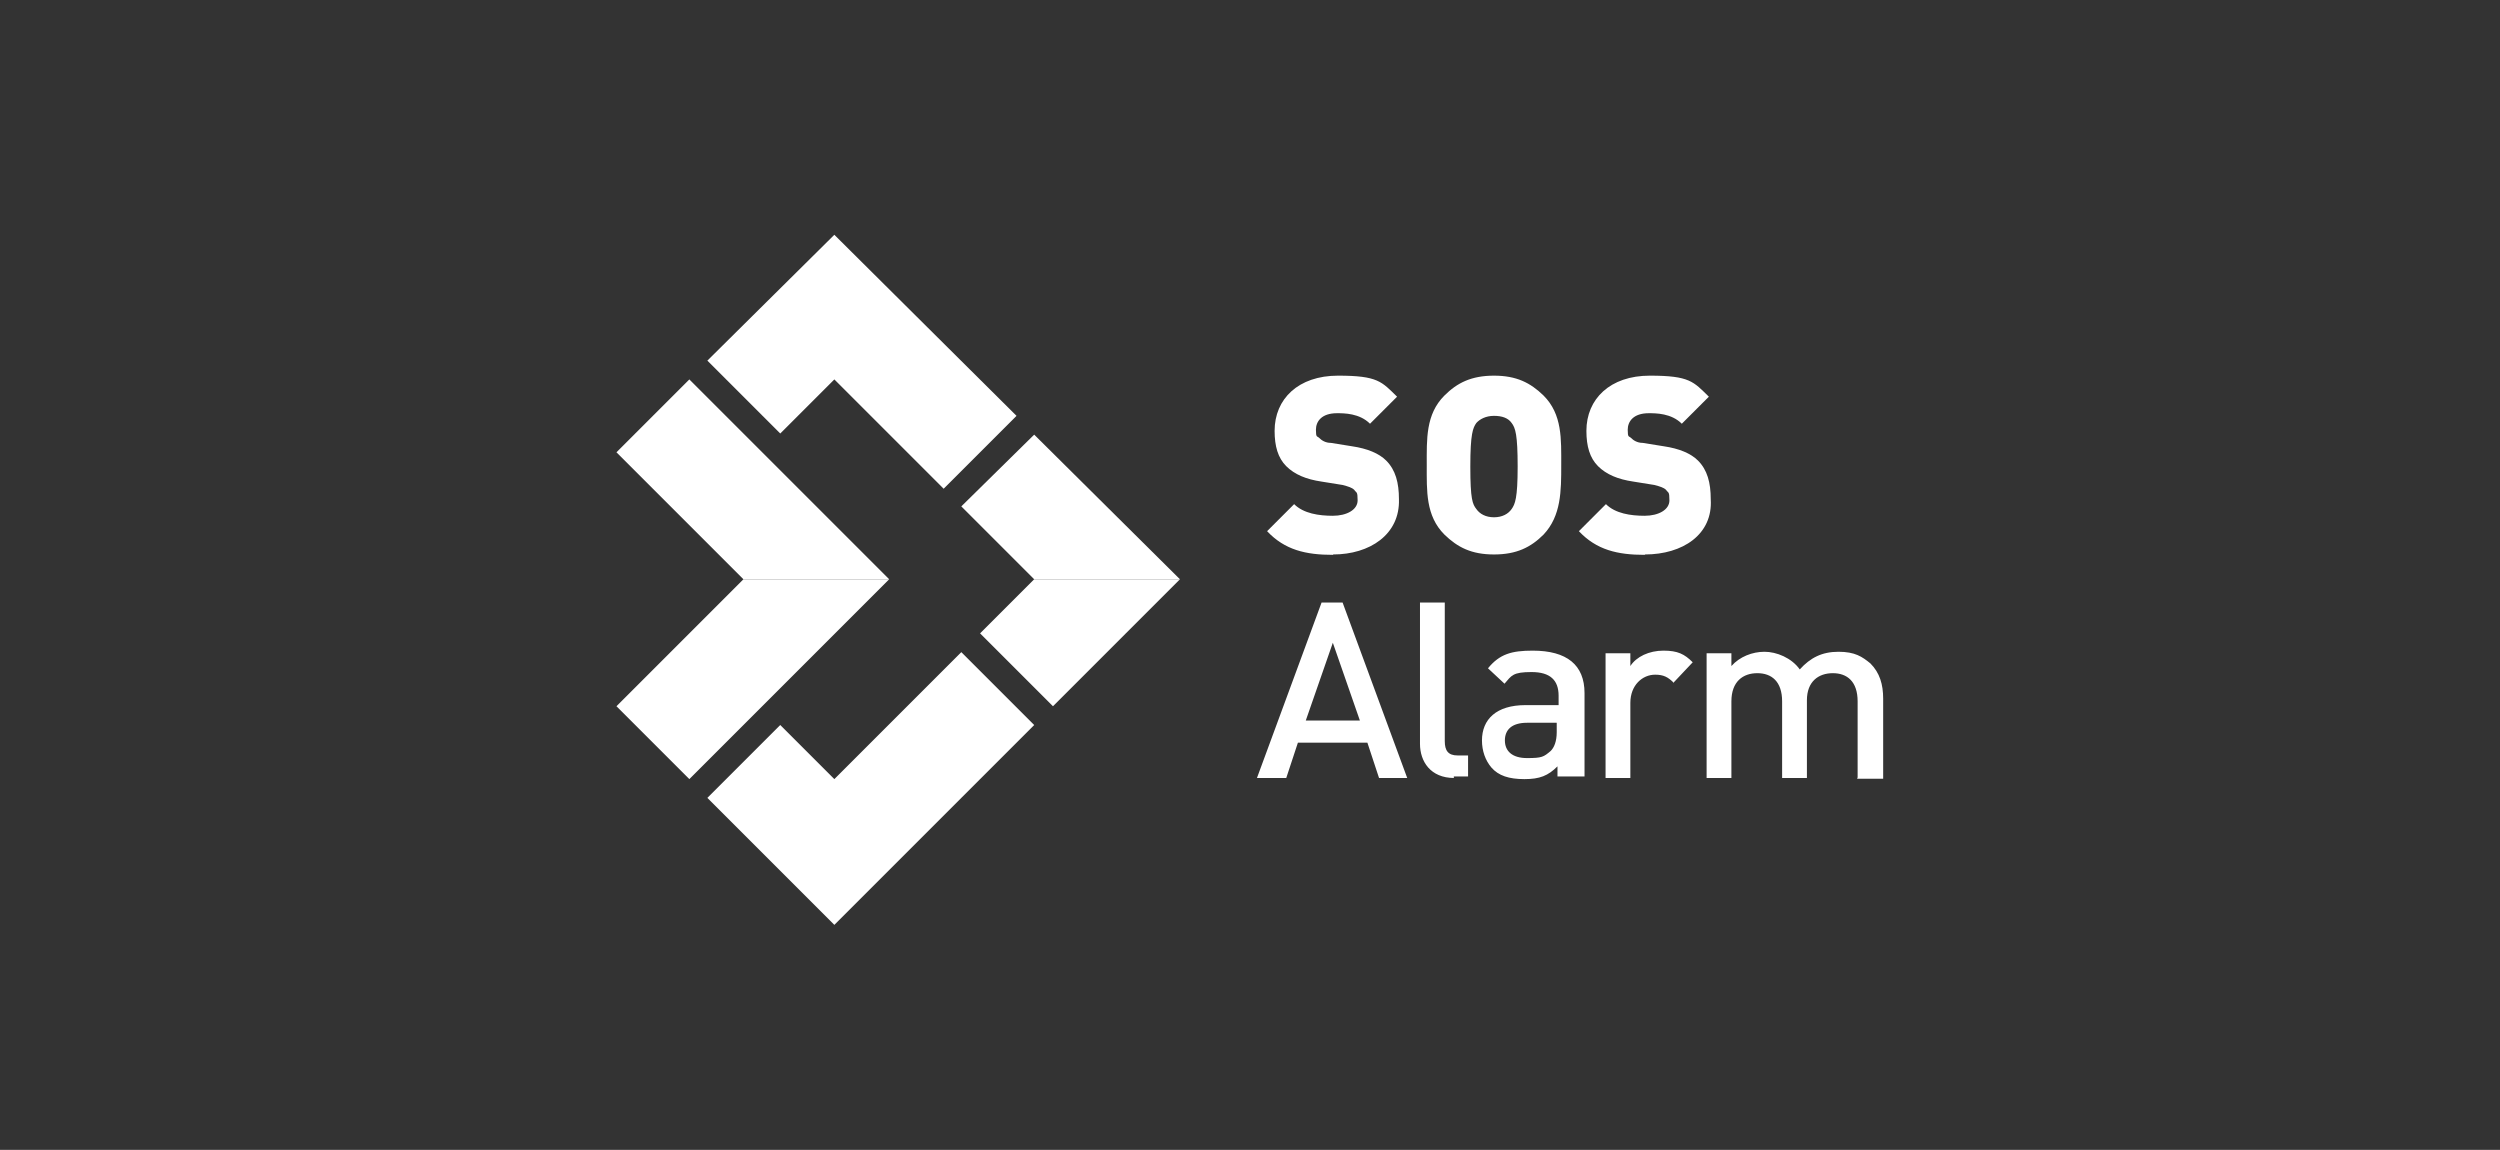 <?xml version="1.0" encoding="UTF-8"?>
<svg xmlns="http://www.w3.org/2000/svg" id="pn_x5F_color_x5F_standard" version="1.1" viewBox="0 0 665.5 306.1">
  <rect x="0" y="0" width="665.5" height="306.1" fill="#333333" stroke="none"/>
  <!-- Generator: Adobe Illustrator 29.3.1, SVG Export Plug-In . SVG Version: 2.1.0 Build 151)  -->
  <defs>
    <style>
      .st0 {
        fill: #fff;
      }
    </style>
  </defs>
  <g id="svg_1">
    <path id="svg_2" class="st0" d="M354.8,147.7c-7.2,0-12.8-1.3-17.5-6.3l7.2-7.2c2.5,2.5,6.6,3.1,10.3,3.1s6.6-1.6,6.6-4.1-.3-1.9-.9-2.8c-.6-.6-1.6-.9-3.1-1.3l-5.6-.9c-4.1-.6-7.2-1.9-9.4-4.1s-3.1-5.3-3.1-9.4c0-8.5,6.3-14.7,16.9-14.7s11.6,1.6,15.7,5.6l-7.2,7.2c-2.8-2.8-6.9-2.8-8.8-2.8-4.1,0-5.6,2.2-5.6,4.4s.3,1.6.9,2.2c.6.6,1.6,1.3,3.1,1.3l5.6.9c4.1.6,7.2,1.9,9.1,3.8,2.5,2.5,3.4,5.9,3.4,10.3.3,9.4-7.8,14.7-17.5,14.7ZM410.9,142.3c-3.4,3.4-7.2,5.3-13.2,5.3s-9.7-1.9-13.2-5.3c-5-5-4.7-11.6-4.7-18.5s-.3-13.5,4.7-18.5c3.4-3.4,7.2-5.3,13.2-5.3s9.7,1.9,13.2,5.3c5,5,4.7,11.6,4.7,18.5s0,13.5-4.7,18.5ZM402.4,112.6c-.9-1.3-2.5-1.9-4.7-1.9s-3.8.9-4.7,1.9c-.9,1.3-1.6,2.8-1.6,11.6s.6,10,1.6,11.3c.9,1.3,2.5,2.2,4.7,2.2s3.8-.9,4.7-2.2,1.6-2.8,1.6-11.3-.6-10.3-1.6-11.6ZM437.8,147.7c-7.2,0-12.8-1.3-17.5-6.3l7.2-7.2c2.5,2.5,6.6,3.1,10.3,3.1s6.6-1.6,6.6-4.1-.3-1.9-.9-2.8c-.6-.6-1.6-.9-3.1-1.3l-5.6-.9c-4.1-.6-7.2-1.9-9.4-4.1s-3.1-5.3-3.1-9.4c0-8.5,6.3-14.7,16.9-14.7s11.6,1.6,15.7,5.6l-7.2,7.2c-2.8-2.8-6.9-2.8-8.8-2.8-4.1,0-5.6,2.2-5.6,4.4s.3,1.6.9,2.2c.6.6,1.6,1.3,3.1,1.3l5.6.9c4.1.6,7.2,1.9,9.1,3.8,2.5,2.5,3.4,5.9,3.4,10.3.6,9.4-7.5,14.7-17.5,14.7Z"></path>
    <path id="svg_3" class="st0" d="M367.1,207.1l-3.1-9.4h-18.5l-3.1,9.4h-7.8l17.2-46.7h5.6l17.2,46.7s-7.5,0-7.5,0ZM354.8,171.1l-7.2,20.7h14.4s-7.2-20.7-7.2-20.7ZM387.1,207.1c-6.3,0-9.1-4.4-9.1-9.1v-37.6h6.6v36.9c0,2.5.9,3.8,3.4,3.8h2.8v5.6h-3.8s0,.3,0,.3ZM414.6,207.1v-3.1c-2.5,2.5-4.7,3.4-8.8,3.4s-6.9-.9-8.8-3.1c-1.6-1.9-2.5-4.4-2.5-7.2,0-5.6,3.8-9.4,11.6-9.4h8.8v-2.5c0-4.1-2.2-6.3-7.2-6.3s-5.3.9-7.2,3.1l-4.4-4.1c3.1-3.8,6.3-4.7,11.9-4.7,9.1,0,13.8,3.8,13.8,11.3v22.2h-7.2s0,.3,0,.3ZM414.3,192.4h-7.8c-4.1,0-5.9,1.9-5.9,4.7s1.9,4.7,5.9,4.7,4.4-.3,6.3-1.9c.9-.9,1.6-2.5,1.6-5v-2.5ZM445.6,181.8c-1.6-1.6-2.8-2.2-5-2.2-3.4,0-6.6,2.8-6.6,7.5v20h-6.6v-33.2h6.6v3.4c1.6-2.5,5-4.1,8.8-4.1s5.6.9,7.8,3.1l-5,5.3ZM494.5,207.1v-20.4c0-5.3-2.8-7.5-6.6-7.5s-6.9,2.2-6.9,7.2v20.7h-6.6v-20.4c0-5.3-2.8-7.5-6.6-7.5s-6.9,2.2-6.9,7.5v20.4h-6.6v-33.2h6.6v3.4c2.2-2.5,5.6-3.8,8.8-3.8s7.2,1.6,9.4,4.7c2.8-3.1,5.9-4.7,10.3-4.7s6.3,1.3,8.5,3.1c2.5,2.5,3.4,5.6,3.4,9.4v21.3h-6.9v-.3h0Z"></path>
    <path id="svg_4" class="st0" d="M275.3,154.2h38.8l-33.8,33.8-19.4-19.4,14.4-14.4Z"></path>
    <path id="svg_5" class="st0" d="M222.1,62.5l48.5,48.2-19.4,19.4-29.1-29.1-14.4,14.4-19.4-19.4s33.8-33.5,33.8-33.5ZM164.1,120.4l33.8,33.8h38.8l-53.2-53.2s-19.4,19.4-19.4,19.4Z"></path>
    <path id="svg_6" class="st0" d="M255.9,173.6l19.4,19.4-53.2,53.2-33.8-33.8,19.4-19.4,14.4,14.4s33.8-33.8,33.8-33.8ZM255.9,134.8l19.4,19.4h38.8l-38.8-38.5s-19.4,19.1-19.4,19.1ZM164.1,188l19.4,19.4,53.2-53.2h-38.8s-33.8,33.8-33.8,33.8Z"></path>
  </g>
</svg>
